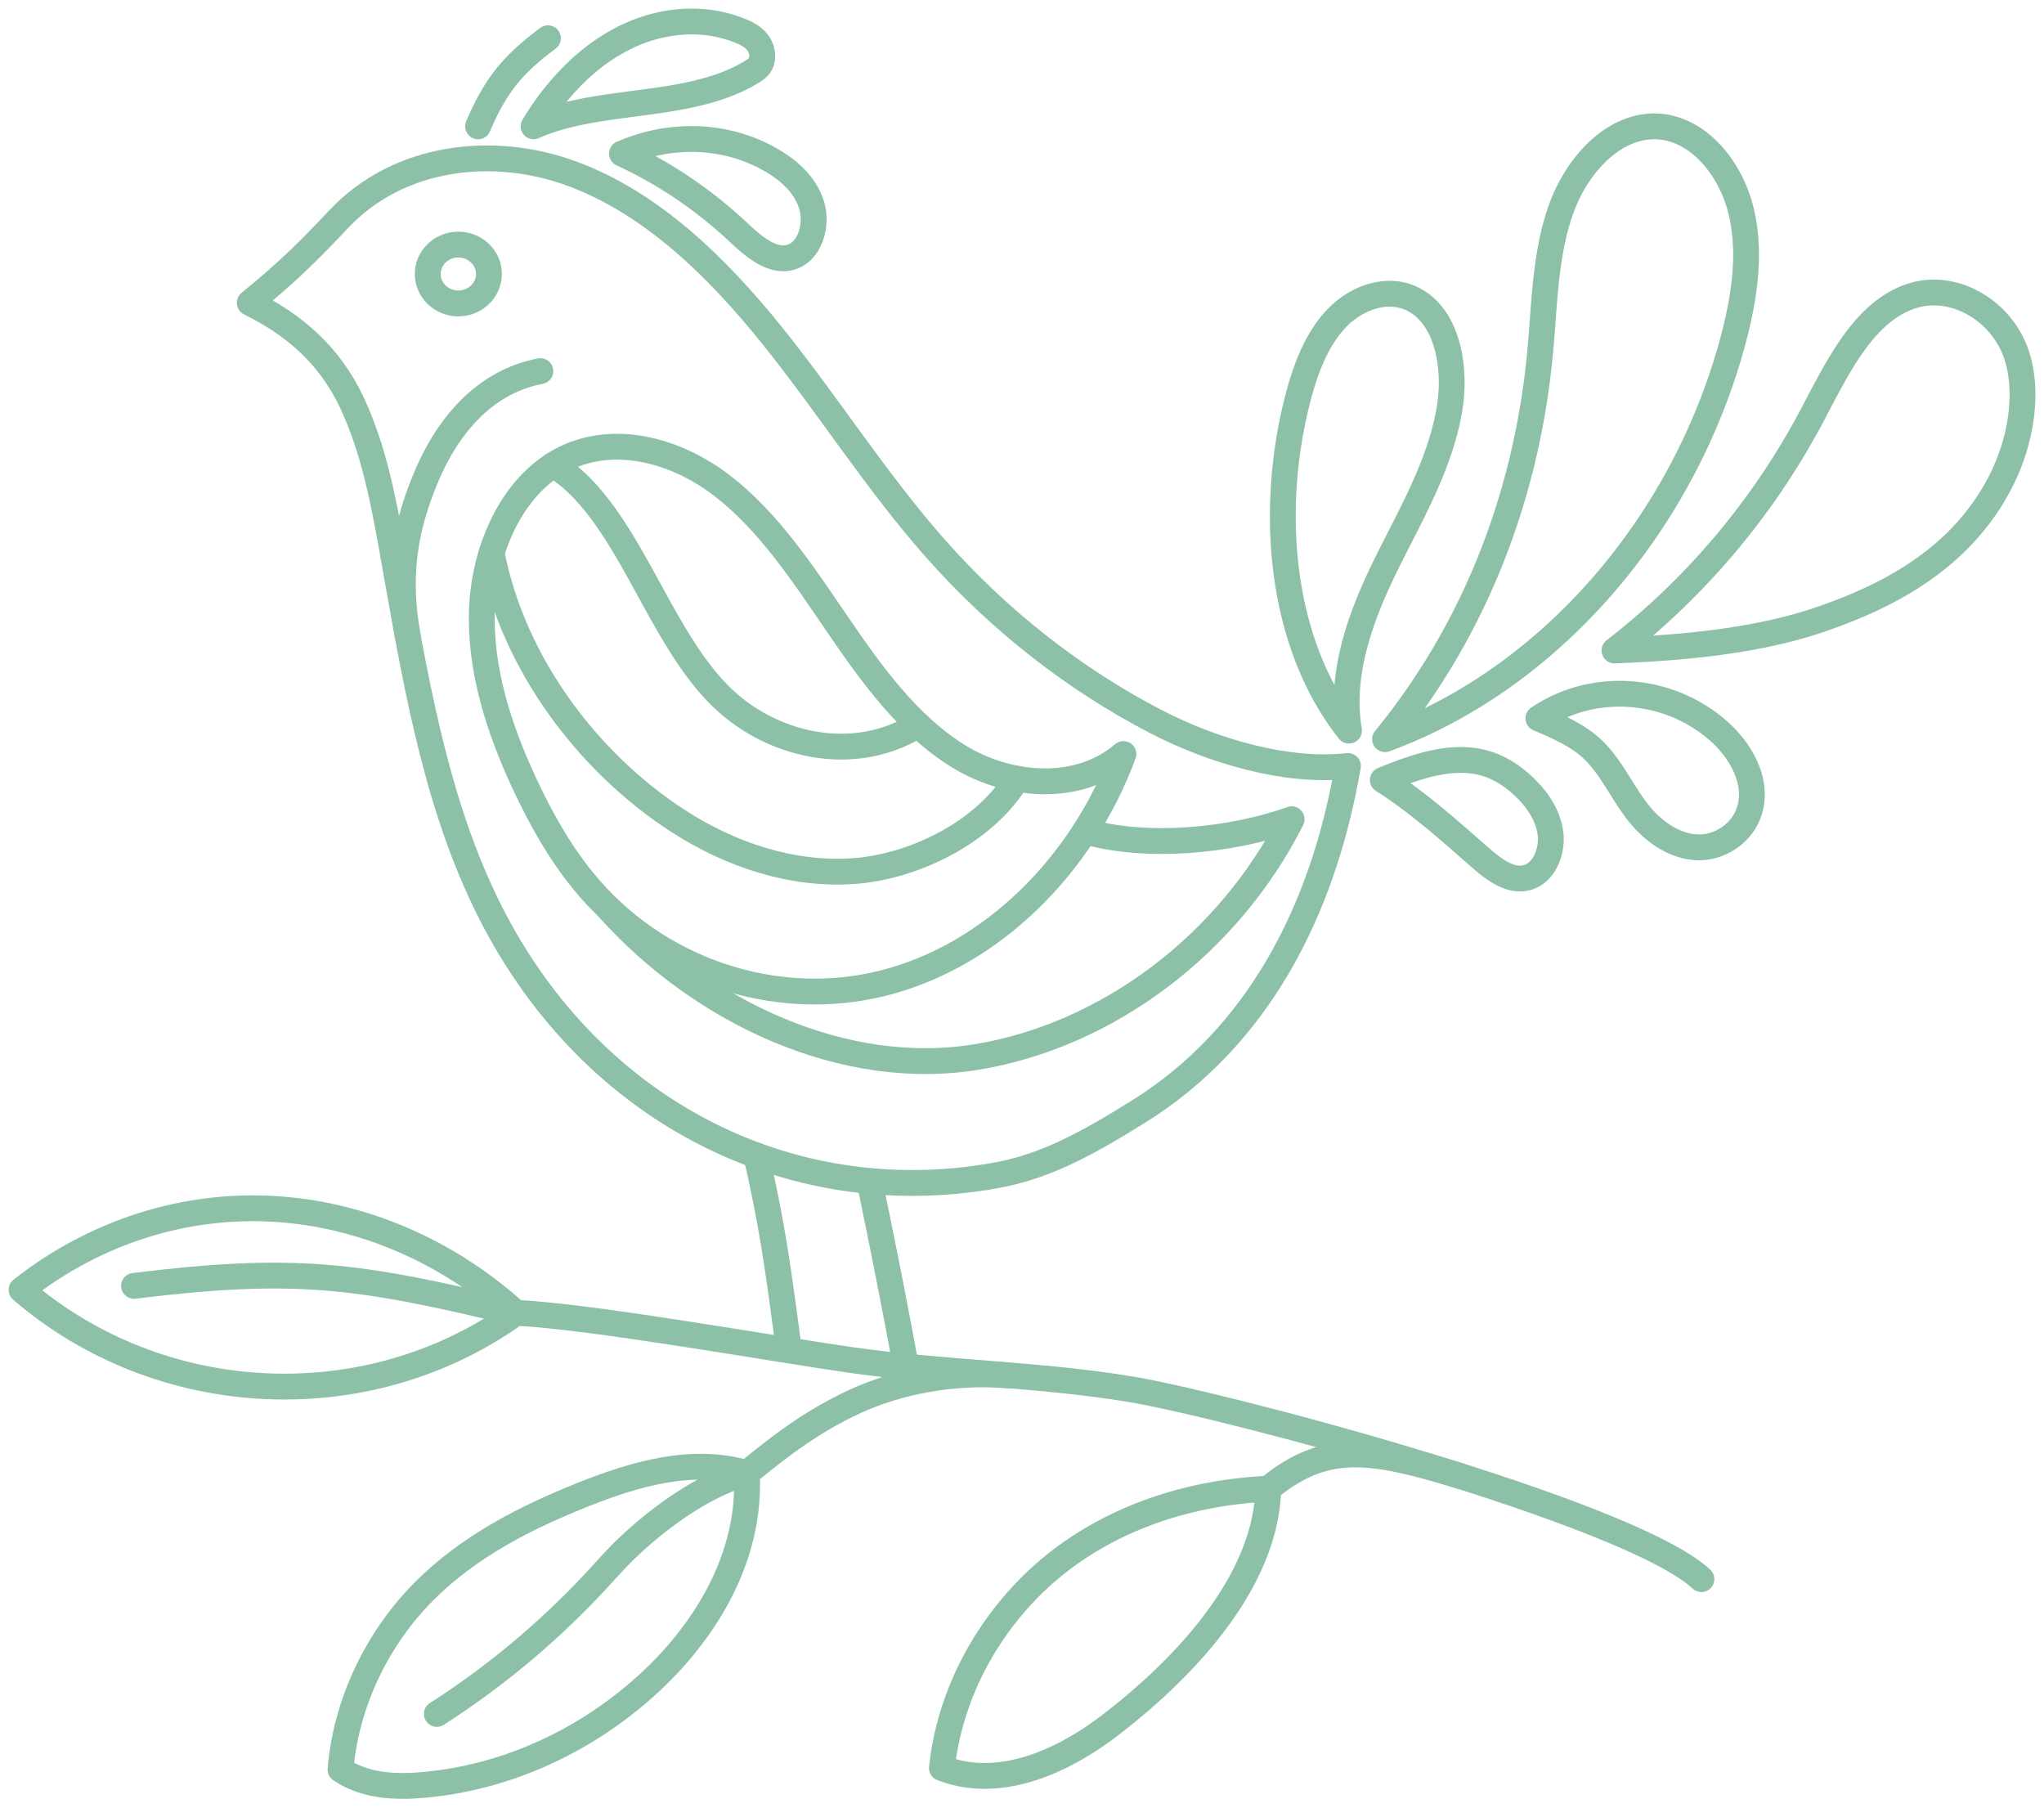 <svg xmlns="http://www.w3.org/2000/svg" width="95" height="84" fill="none" viewBox="0 0 95 84">
    <path stroke="#8CC1A7" stroke-linecap="round" stroke-linejoin="round" stroke-miterlimit="10" stroke-width="1.2" d="M62.648 35.594c-2.862.324-6.297-.702-8.91-2.053-3.83-1.985-7.342-4.74-10.305-8.102-2.713-3.075-4.955-6.627-7.54-9.84-2.58-3.21-5.611-6.154-9.28-7.518-3.67-1.36-8.076-.87-10.878 2.11-1.29 1.374-2.322 2.414-4.128 3.881 2.133 1.05 3.729 2.485 4.737 4.614 1.008 2.13 1.467 4.52 1.89 6.883 1 5.596 1.9 11.33 4.323 16.354 4.62 9.584 14.018 14.414 23.65 12.713 2.23-.396 4.064-1.324 6.745-3.003 5.43-3.398 8.527-9.2 9.696-16.039Z"/><path stroke="#8CC1A7" stroke-linecap="round" stroke-linejoin="round" stroke-miterlimit="10" stroke-width="1.2" d="M52.214 35.04c-2.096 1.8-5.31 1.54-7.636.121-2.322-1.418-4.044-3.786-5.644-6.135-1.609-2.35-3.201-4.794-5.382-6.465-2.182-1.674-5.125-2.448-7.503-1.152-2.262 1.233-3.54 4.11-3.65 6.914-.1 2.805.795 5.542 1.952 8.036.754 1.625 1.625 3.187 2.726 4.542 3.423 4.231 8.99 6.04 13.97 4.785 4.983-1.251 9.24-5.42 11.167-10.646Z"/><path stroke="#8CC1A7" stroke-linecap="round" stroke-linejoin="round" stroke-miterlimit="10" stroke-width="1.2" d="M28.29 42.222c4.371 4.875 10.995 7.9 17.103 6.896 6.108-1.004 11.72-5.258 14.64-11.047-2.871 1.022-6.782 1.378-9.604.559"/><path stroke="#8CC1A7" stroke-linecap="round" stroke-linejoin="round" stroke-miterlimit="10" stroke-width="1.2" d="M47.267 36.189c-1.492 2.48-4.81 4.11-7.64 4.294-2.834.185-5.668-.752-8.124-2.34-4.124-2.675-7.64-7.244-8.656-12.447"/><path stroke="#8CC1A7" stroke-linecap="round" stroke-linejoin="round" stroke-miterlimit="10" stroke-width="1.2" d="M42.672 33.686c-2.927 1.819-6.6 1.013-8.93-1.098-3.193-2.886-4.52-8.832-8.02-10.984m3.326-14.525c2.246-.932 4.859-.837 6.955.455.742.454 1.443 1.102 1.718 1.998.27.896-.049 2.053-.843 2.377-.911.374-1.834-.437-2.576-1.13a20.458 20.458 0 0 0-5.395-3.642M24.799 5.87c1.044-1.729 2.455-3.214 4.152-4.079 1.698-.869 3.697-1.071 5.451-.36.315.126.63.293.839.585.205.288.266.739.056 1.031a1.126 1.126 0 0 1-.326.275C32.06 5.118 27.89 4.497 24.799 5.87Zm-2.579 0c.839-1.963 1.645-2.89 3.246-4.092M64.27 36.247c1.57-.635 3.323-1.27 4.92-.725.653.22 1.245.635 1.753 1.144.553.553 1.028 1.269 1.121 2.088.093.824-.294 1.751-1.004 1.999-.814.293-1.633-.351-2.306-.94-1.427-1.252-2.903-2.567-4.483-3.566Zm7.232-2.867c2.56-1.73 6.08-1.468 8.415.625.96.864 1.766 2.224 1.427 3.547-.286 1.126-1.37 1.846-2.42 1.824-1.043-.023-2.02-.676-2.725-1.536-.782-.963-1.298-2.192-2.189-3.03-.69-.652-1.665-1.066-2.508-1.43Zm3.537-3.152c3.072-.117 6.58-.423 9.523-1.427 2.173-.743 4.318-1.742 6.076-3.354 1.757-1.607 3.104-3.894 3.33-6.42.076-.84.024-1.7-.23-2.498-.673-2.075-2.875-3.367-4.786-2.804-2.322.68-3.564 3.394-4.793 5.699a33.818 33.818 0 0 1-9.12 10.804Zm-10.665 4.121c7.624-2.796 13.853-9.926 16.167-18.506.529-1.967.86-4.083.375-6.06-.483-1.98-1.971-3.767-3.805-3.902-2.029-.149-3.794 1.72-4.552 3.826-.758 2.102-.766 4.43-.98 6.685-.637 6.78-3.12 12.969-7.205 17.957Zm-1.676-.399c-.44-2.624.532-5.284 1.681-7.63 1.15-2.345 2.52-4.632 2.98-7.256.338-1.927-.057-4.308-1.65-5.14-1.189-.627-2.668-.113-3.62.904-.947 1.017-1.455 2.435-1.81 3.849-1.298 5.168-.762 11.263 2.419 15.274ZM40.411 54.893c.548 2.616 1.214 5.96 1.69 8.59m-6.956-9.793c.786 3.39 1.056 5.564 1.52 9.026M18.95 29.559c-.52-2.9-.104-5.11.872-7.423.975-2.314 2.677-4.39 5.293-4.889m-2.391-4.516c0 .756-.637 1.369-1.423 1.369-.782 0-1.42-.613-1.42-1.369 0-.752.638-1.364 1.42-1.364.786 0 1.423.612 1.423 1.364Z"/><path stroke="#8CC1A7" stroke-linecap="round" stroke-linejoin="round" stroke-miterlimit="10" stroke-width="1.2" d="M79.078 73.381c-3.35-3.12-22.194-8.103-26.508-8.819-4.314-.715-8.697-.747-13.023-1.363-3.62-.518-12.272-2.062-15.57-2.188m0 0c-3.177-2.886-7.189-4.605-11.277-4.835-4.088-.23-8.237 1.035-11.7 3.763 6.459 5.569 16.115 6.01 22.977 1.072Z"/><path stroke="#8CC1A7" stroke-linecap="round" stroke-linejoin="round" stroke-miterlimit="10" stroke-width="1.2" d="M23.976 61.01c-7.382-1.773-10.24-2.174-17.748-1.256m40.642 4.164c-2.565-.22-5.153.293-7.12 1.202-1.968.91-3.4 1.994-5.04 3.34m0 0c-2.528-.756-5.21.032-7.673 1.018-2.64 1.062-5.253 2.385-7.338 4.479-2.084 2.093-3.604 5.064-3.874 8.274 1.133.77 2.54.832 3.862.715 3.742-.333 7.386-1.949 10.313-4.578 2.746-2.467 4.92-5.978 4.71-9.908Z"/><path stroke="#8CC1A7" stroke-linecap="round" stroke-linejoin="round" stroke-miterlimit="10" stroke-width="1.2" d="M34.709 68.461c-1.96.495-4.234 2.165-5.742 3.65-.399.397-.778.825-1.16 1.239a38.457 38.457 0 0 1-7.504 6.297m47.551-11.059c-4.104-1.238-6.217-1.621-8.91.594m0 0c-3.463.162-6.95 1.21-9.79 3.43-2.837 2.228-4.97 5.703-5.377 9.548 2.62 1.022 5.535-.239 7.825-1.995 3.54-2.714 7.245-6.716 7.342-10.983Z"/>
  </svg>